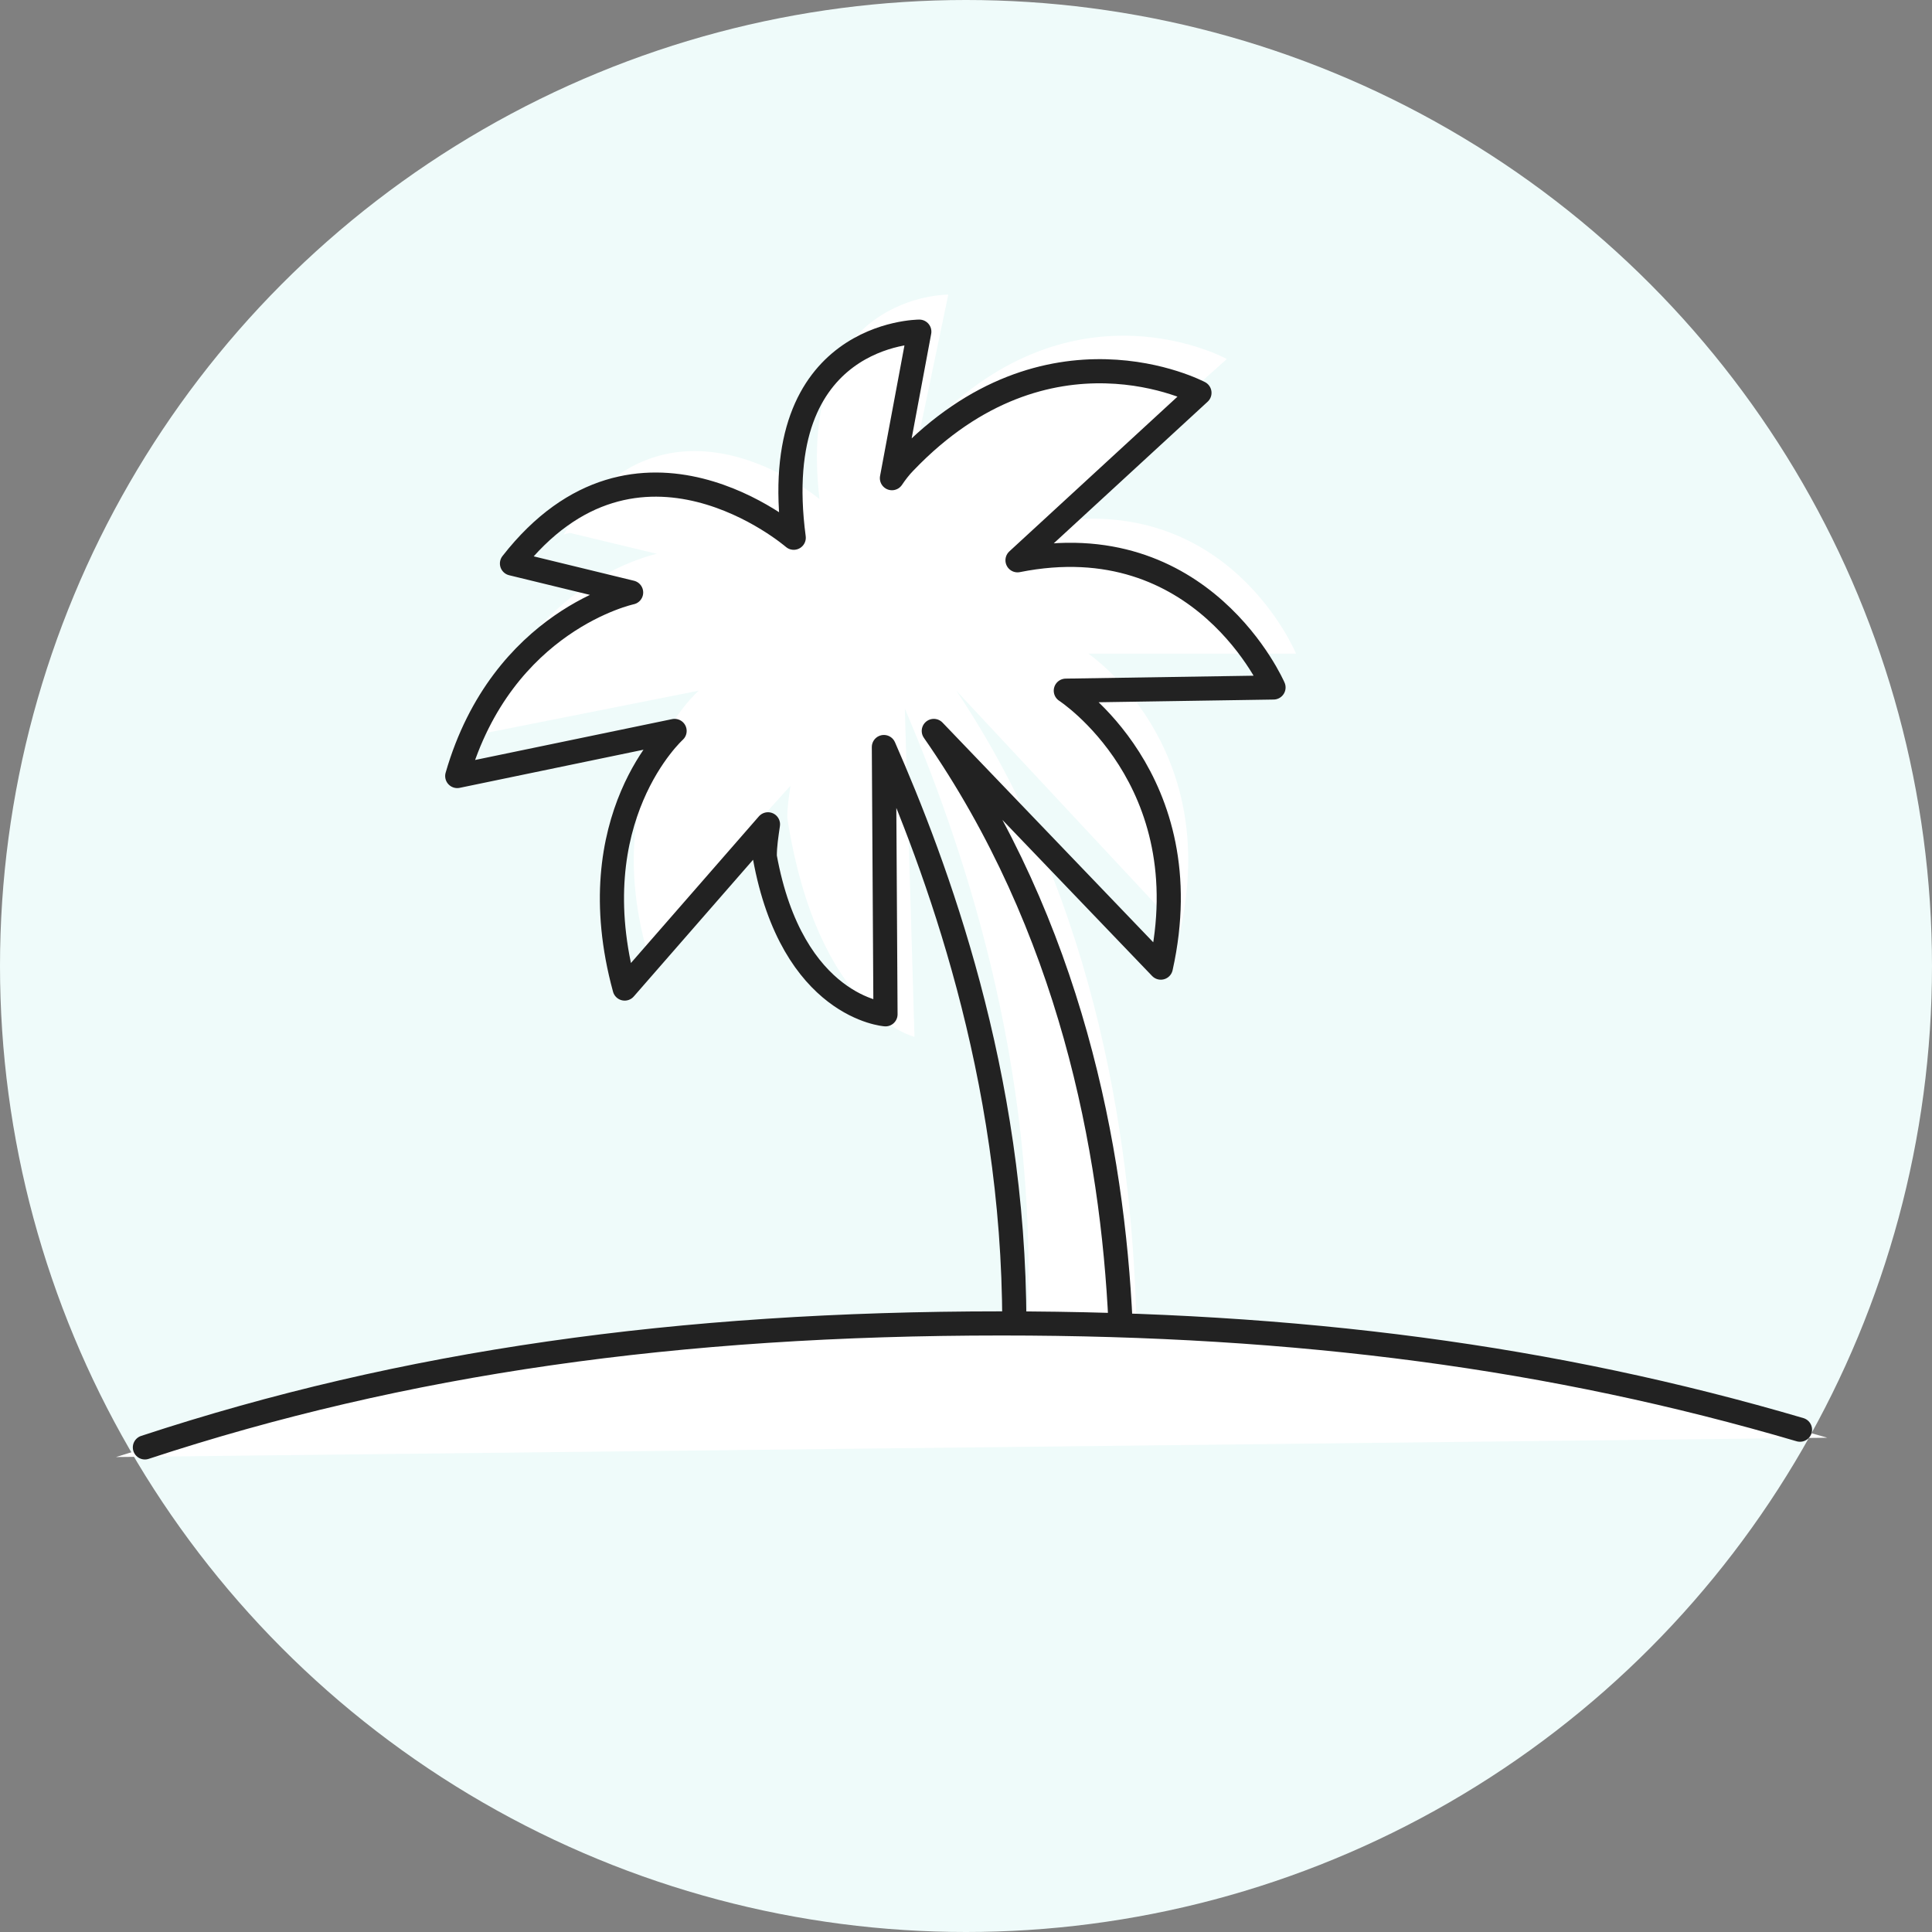 <svg xmlns="http://www.w3.org/2000/svg" width="120" height="120" viewBox="0 0 120 120"><rect x="0" y="0" width="120" height="120" fill="#808080" stroke="none"/><g fill="none" fill-rule="evenodd"><circle cx="60" cy="60" r="60" fill="#EFFBFA"></circle><path fill="#FFF" d="M62.2 82.2c-18.7-.1-37.2 2.7-55 8.3l106.3-1.2c-16.7-4.8-34-7.2-51.3-7.1z"></path><path fill="#FFF" d="M67.6 40.6h12.9s-4.2-10.2-15.7-8.1l11.4-10.2s-9.4-5.2-18.4 4.1c-.3.3-.6.6-.8 1l1.9-9.1s-9.5-.1-8 12.7c0 0-9.5-8-15.9 2.2l.4-.1 5.4 1.3s-8 1.6-11 11.2l13.6-2.7s-6.1 5.3-3.3 15.9l9-10c-.1.7-.2 1.3-.2 2 1.9 12.2 7.9 13.6 7.9 13.6L56.2 44c3.3 7.8 8.4 21.9 7.6 38.6l6.8.2c-.2-11-2.3-26.6-11.2-39.9l13.9 14.9c2.6-11.6-5.7-17.2-5.7-17.2z"></path><path stroke="#222" stroke-linecap="round" stroke-linejoin="round" stroke-width="1.5" d="M69.6 82.2c-.5-10.8-3.1-24.6-11.6-36.8l14.1 14.7c2.6-11.7-5.9-17.2-5.9-17.2l12.9-.2s-4.4-10.2-15.9-7.9l11.3-10.4s-9.4-5-18.3 4.3c-.3.3-.6.7-.8 1l1.7-9.1s-9.5 0-7.8 12.8c0 0-9.7-8.4-17.5 1.6l7.4 1.8s-8 1.7-10.8 11.4l13.5-2.8s-6 5.4-3.1 16l8.9-10.2c-.1.7-.2 1.3-.2 2C49.2 62.6 55 63 55 63l-.1-16.6c3.2 7.3 8.1 20.3 8.1 35.8M9 89.9c16.1-5.3 33.1-7.7 53.2-7.7 18.5 0 34.3 2.1 49.6 6.6"></path></g></svg>
